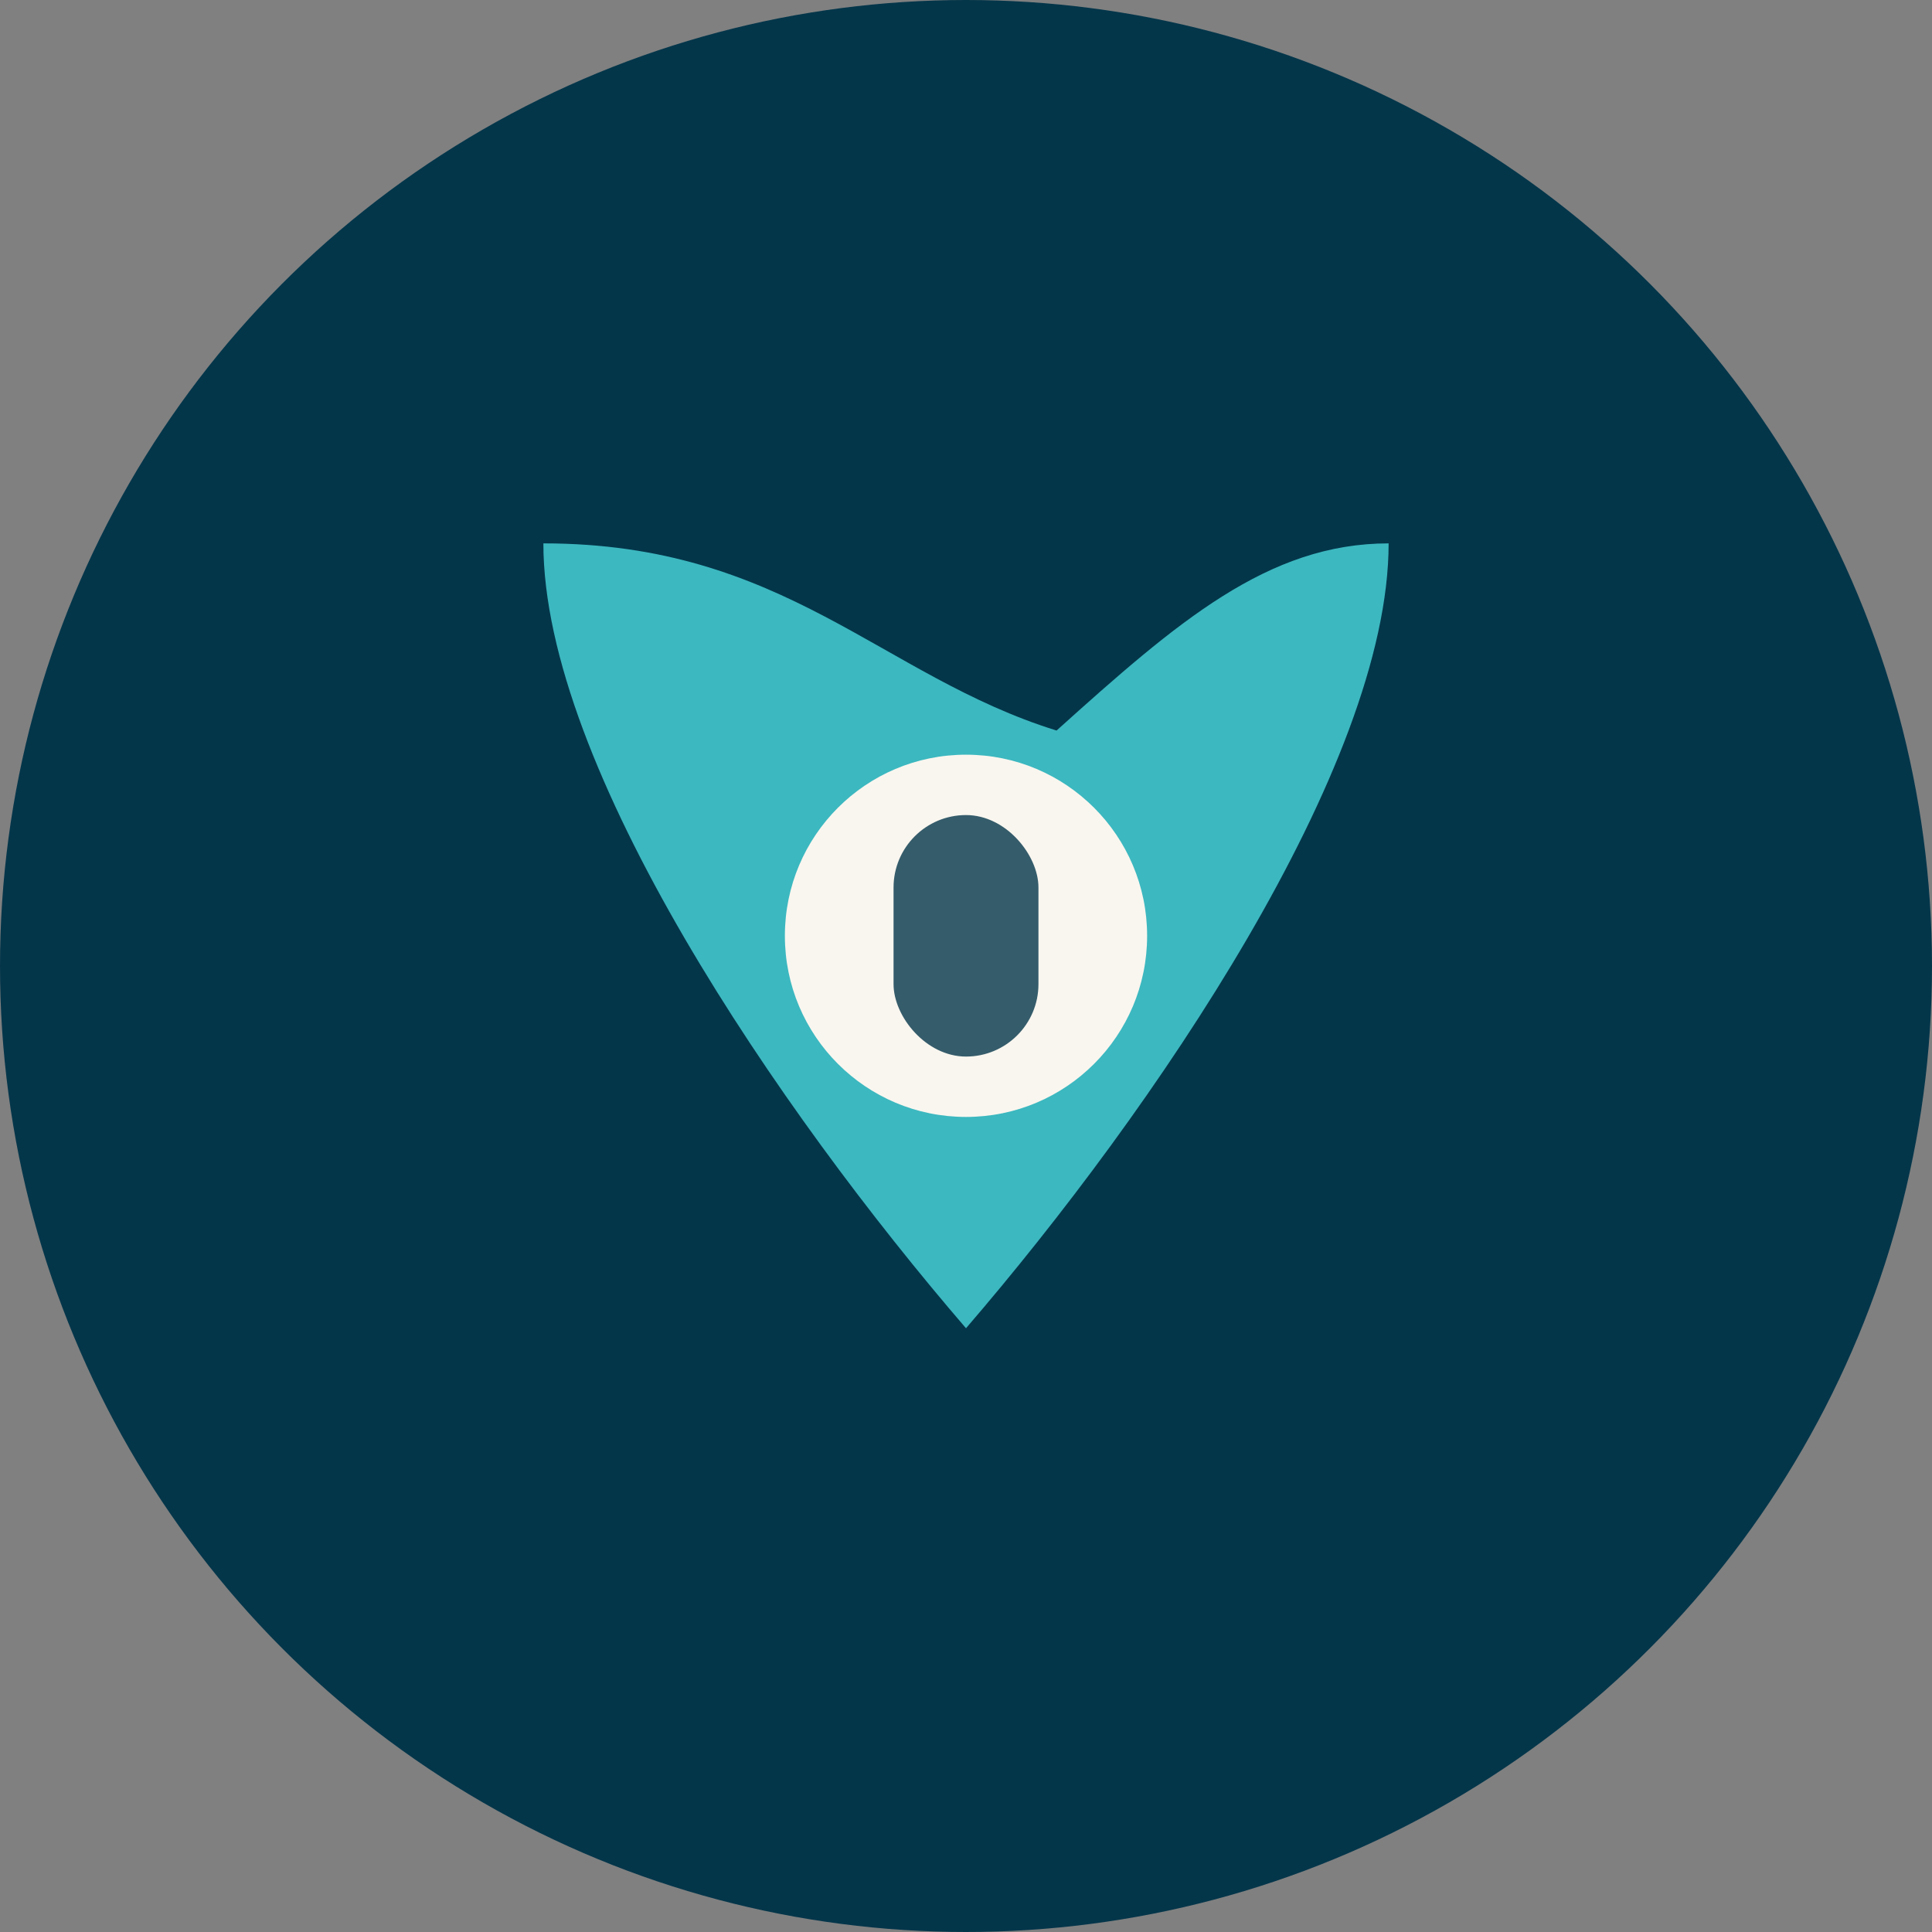 <?xml version="1.0" encoding="UTF-8"?>
<svg xmlns="http://www.w3.org/2000/svg" width="32" height="32" viewBox="0 0 32 32"><rect x="0" y="0" width="32" height="32" fill="#808080" stroke="none"/><circle cx="16" cy="16" r="16" fill="#04364A"/><path d="M23 9c-2 0-3.5 1.3-5.5 3.1C14.6 11.2 13 9 9 9c0 3.7 3.9 9.4 7 13 3.1-3.6 7-9.3 7-13z" fill="#3CB8C0"/><circle cx="16" cy="15.5" r="3" fill="#F9F6EF"/><rect x="14.8" y="13.5" width="2.4" height="4" rx="1.2" fill="#04364A" opacity="0.8"/></svg>